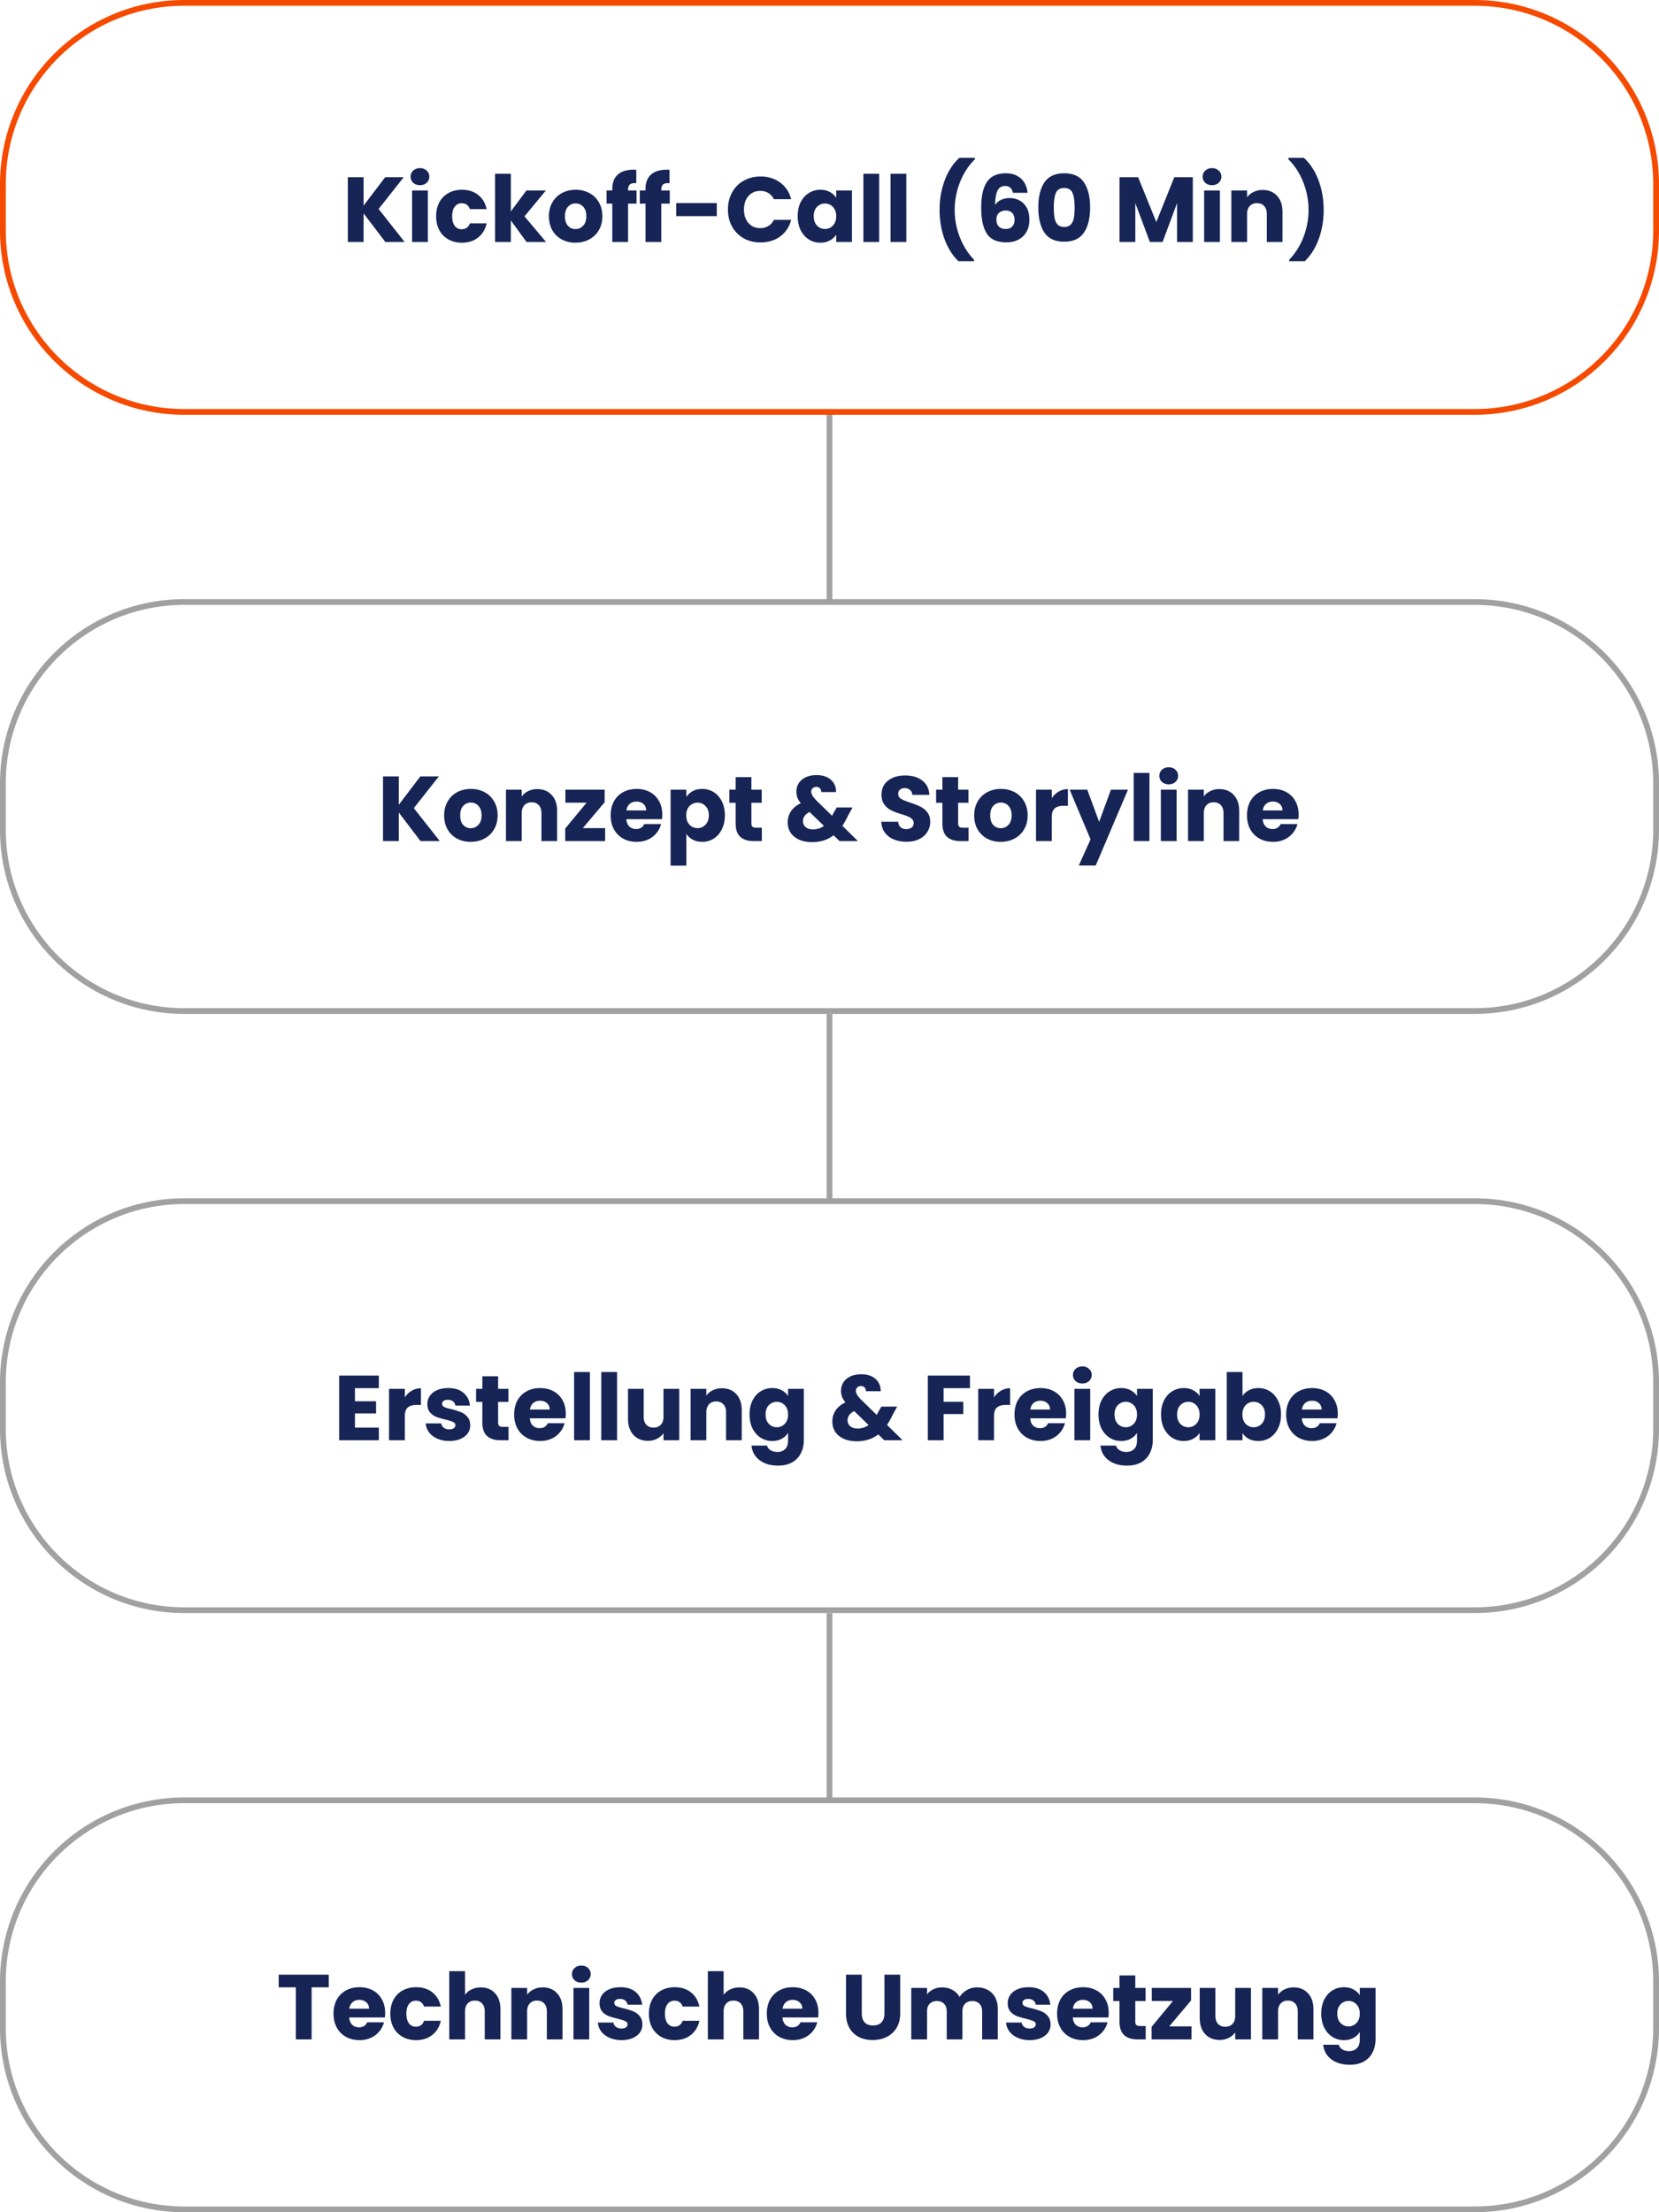 <svg xmlns="http://www.w3.org/2000/svg" width="288" height="384" fill="none"><path stroke="#F54A00" d="M32 .5h224c17.397 0 31.5 14.103 31.5 31.5v8c0 17.397-14.103 31.5-31.5 31.5H32C14.603 71.5.5 57.397.5 40v-8C.5 14.603 14.603.5 32 .5Z"/><path fill="#162456" d="m66.895 42-3.776-4.96V42h-2.736V30.768h2.736v4.928l3.744-4.928h3.216l-4.352 5.504L70.239 42zm6.02-9.856q-.72 0-1.184-.416a1.4 1.4 0 0 1-.448-1.056q0-.64.448-1.056.464-.432 1.184-.432.704 0 1.152.432.465.416.464 1.056 0 .624-.464 1.056-.448.416-1.152.416m1.36.928V42h-2.736v-8.928zm1.439 4.464q0-1.392.56-2.432a4 4 0 0 1 1.584-1.6q1.023-.56 2.336-.56 1.68 0 2.8.88 1.135.88 1.488 2.48H81.57q-.368-1.024-1.424-1.024-.753 0-1.2.592-.448.576-.448 1.664 0 1.087.448 1.68.447.576 1.2.576 1.055 0 1.424-1.024h2.912q-.353 1.568-1.488 2.464-1.137.896-2.8.896-1.313 0-2.336-.56a4 4 0 0 1-1.584-1.6q-.56-1.04-.56-2.432M91.4 42l-2.72-3.744V42h-2.736V30.16h2.736v6.544l2.704-3.632h3.376l-3.712 4.48L94.793 42zm8.499.128q-1.312 0-2.368-.56a4.17 4.17 0 0 1-1.648-1.6q-.592-1.04-.592-2.432 0-1.376.608-2.416a4.1 4.1 0 0 1 1.664-1.616q1.056-.56 2.368-.56t2.368.56a4.1 4.1 0 0 1 1.664 1.616q.608 1.04.608 2.416t-.624 2.432a4.1 4.1 0 0 1-1.68 1.6q-1.056.56-2.368.56m0-2.368q.783 0 1.328-.576.56-.576.56-1.648t-.544-1.648a1.7 1.7 0 0 0-1.312-.576q-.8 0-1.328.576-.528.56-.528 1.648 0 1.072.512 1.648.529.576 1.312.576m10.603-4.416h-1.472V42h-2.736v-6.656h-.992v-2.272h.992v-.256q0-1.648.944-2.496.945-.864 2.768-.864.304 0 .448.016v2.32q-.783-.048-1.104.224-.32.272-.32.976v.08h1.472zm5.766 0h-1.472V42h-2.736v-6.656h-.992v-2.272h.992v-.256q0-1.648.944-2.496.944-.864 2.768-.864.304 0 .448.016v2.32q-.784-.048-1.104.224t-.32.976v.08h1.472zm8.166-.096v2.272h-7.04v-2.272zm1.937 1.12q0-1.664.72-2.96a5.1 5.1 0 0 1 2-2.032q1.296-.735 2.928-.736 2 0 3.424 1.056t1.904 2.88h-3.008a2.4 2.4 0 0 0-.96-1.072 2.64 2.64 0 0 0-1.392-.368q-1.265 0-2.048.88t-.784 2.352.784 2.352q.783.88 2.048.88.783 0 1.392-.368.624-.368.96-1.072h3.008q-.48 1.824-1.904 2.88-1.425 1.04-3.424 1.04-1.632 0-2.928-.72a5.23 5.23 0 0 1-2-2.032q-.72-1.295-.72-2.96m12.107 1.152q0-1.376.512-2.416.528-1.04 1.424-1.6a3.7 3.7 0 0 1 2-.56q.945 0 1.648.384.72.384 1.104 1.008v-1.264h2.736V42h-2.736v-1.264q-.4.624-1.12 1.008-.703.384-1.648.384a3.67 3.67 0 0 1-1.984-.56q-.896-.576-1.424-1.616-.512-1.056-.512-2.432m6.688.016q0-1.024-.576-1.616a1.82 1.82 0 0 0-1.376-.592 1.87 1.87 0 0 0-1.392.592q-.56.576-.56 1.6t.56 1.632a1.87 1.87 0 0 0 1.392.592 1.82 1.82 0 0 0 1.376-.592q.576-.592.576-1.616m7.452-7.376V42h-2.736V30.16zm4.718 0V42H154.6V30.16zm9.054 15.184q-1.552-1.488-2.416-3.84t-.864-5.072q0-2.752.896-5.136.895-2.4 2.544-3.904h2.688v.256q-1.68 1.665-2.592 4a13 13 0 0 0-.912 4.784q0 2.448.88 4.72.88 2.273 2.48 3.936v.256zm9.449-11.872q-.129-.592-.448-.88-.321-.304-.912-.304-.912 0-1.312.8-.4.785-.416 2.496a2.4 2.4 0 0 1 1.008-.88q.672-.32 1.472-.32 1.567 0 2.512.992.96.992.96 2.768 0 1.168-.48 2.048a3.3 3.3 0 0 1-1.376 1.376q-.897.496-2.128.496-2.464 0-3.424-1.536-.96-1.552-.96-4.448 0-3.04 1.008-4.512 1.023-1.488 3.264-1.488 1.2 0 2.016.48.831.464 1.248 1.232a4.1 4.1 0 0 1 .512 1.68zm-1.264 3.072q-.688 0-1.152.416-.448.4-.448 1.152 0 .768.416 1.2.432.432 1.216.432.704 0 1.104-.416.416-.432.416-1.168 0-.752-.4-1.184t-1.152-.432M180.25 36q0-2.752 1.056-4.336 1.073-1.584 3.44-1.584t3.424 1.584q1.072 1.584 1.072 4.336 0 2.784-1.072 4.368-1.056 1.584-3.424 1.584t-3.44-1.584Q180.25 38.784 180.25 36m6.304 0q0-1.616-.352-2.48-.352-.88-1.456-.88t-1.456.88q-.351.864-.352 2.48 0 1.088.128 1.808.129.704.512 1.152.4.432 1.168.432t1.152-.432q.4-.449.528-1.152.129-.72.128-1.808m20.516-5.232V42h-2.736v-6.736L201.823 42h-2.208l-2.528-6.752V42h-2.736V30.768h3.232l3.152 7.776 3.12-7.776zm3.344 1.376q-.72 0-1.184-.416a1.4 1.4 0 0 1-.448-1.056q0-.64.448-1.056.464-.432 1.184-.432.703 0 1.152.432.464.416.464 1.056 0 .624-.464 1.056-.449.416-1.152.416m1.36.928V42h-2.736v-8.928zm7.423-.096q1.568 0 2.496 1.024.944 1.008.944 2.784V42h-2.72v-4.848q0-.895-.464-1.392-.465-.495-1.248-.496-.785 0-1.248.496-.465.496-.464 1.392V42h-2.736v-8.928h2.736v1.184q.415-.592 1.12-.928a3.5 3.5 0 0 1 1.584-.352m4.605 12.368v-.256q1.6-1.664 2.48-3.936a13 13 0 0 0 .88-4.72q0-2.464-.912-4.784-.912-2.335-2.592-4v-.256h2.688q1.648 1.504 2.544 3.904.896 2.384.896 5.136 0 2.72-.864 5.072t-2.416 3.84z"/><path stroke="#A1A1A1" d="M144 72v32m-112 .5h224c17.397 0 31.5 14.103 31.5 31.5v8c0 17.397-14.103 31.5-31.5 31.5H32C14.603 175.5.5 161.397.5 144v-8c0-17.397 14.103-31.5 31.5-31.5Z"/><path fill="#162456" d="m73.004 146-3.776-4.96V146h-2.736v-11.232h2.736v4.928l3.744-4.928h3.216l-4.352 5.504L76.348 146zm8.708.128q-1.311 0-2.368-.56a4.17 4.17 0 0 1-1.648-1.6q-.592-1.04-.592-2.432 0-1.376.608-2.416a4.1 4.1 0 0 1 1.664-1.616q1.056-.56 2.368-.56t2.368.56a4.1 4.1 0 0 1 1.664 1.616q.609 1.04.608 2.416 0 1.376-.624 2.432a4.1 4.1 0 0 1-1.68 1.6q-1.056.56-2.368.56m0-2.368q.785 0 1.328-.576.56-.576.56-1.648t-.544-1.648a1.7 1.7 0 0 0-1.312-.576q-.8 0-1.328.576-.528.56-.528 1.648 0 1.072.512 1.648.529.576 1.312.576m11.564-6.784q1.567 0 2.496 1.024.945 1.008.944 2.784V146h-2.72v-4.848q0-.896-.464-1.392-.465-.496-1.248-.496-.784 0-1.248.496-.465.496-.464 1.392V146h-2.736v-8.928h2.736v1.184a2.8 2.8 0 0 1 1.12-.928q.704-.352 1.584-.352m7.901 6.768h3.872V146h-6.928v-2.176l3.712-4.496h-3.68v-2.256h6.816v2.176zm13.793-2.352q0 .384-.047.8h-6.192q.063.832.528 1.28.48.432 1.168.432 1.023 0 1.424-.864h2.912a3.96 3.96 0 0 1-.816 1.584q-.576.703-1.456 1.104-.88.4-1.968.4-1.313 0-2.336-.56a4 4 0 0 1-1.6-1.6q-.576-1.04-.576-2.432t.56-2.432a4 4 0 0 1 1.6-1.6q1.023-.56 2.352-.56 1.296 0 2.304.544a3.86 3.86 0 0 1 1.568 1.552q.575 1.008.575 2.352m-2.799-.72q0-.704-.48-1.12t-1.2-.416q-.688 0-1.168.4-.465.4-.576 1.136zm6.979-2.336a3 3 0 0 1 1.104-1.008q.704-.384 1.648-.384 1.104 0 2 .56t1.408 1.6q.528 1.04.528 2.416t-.528 2.432q-.512 1.04-1.408 1.616a3.7 3.7 0 0 1-2 .56q-.928 0-1.648-.384a3 3 0 0 1-1.104-.992v5.504h-2.736v-13.184h2.736zm3.904 3.184q0-1.024-.576-1.6a1.84 1.84 0 0 0-1.392-.592 1.87 1.87 0 0 0-1.392.592q-.56.592-.56 1.616t.56 1.616a1.87 1.87 0 0 0 1.392.592 1.87 1.87 0 0 0 1.392-.592q.576-.608.576-1.632m9.195 2.16V146h-1.392q-1.488 0-2.32-.72-.832-.736-.832-2.384v-3.552h-1.088v-2.272h1.088v-2.176h2.736v2.176h1.792v2.272h-1.792v3.584q0 .4.192.576t.64.176zm13.507 2.32-1.04-1.008q-1.552 1.184-3.712 1.184-1.296 0-2.256-.416-.96-.432-1.488-1.2-.512-.784-.512-1.824 0-1.056.56-1.904.576-.864 1.712-1.408-.416-.512-.592-.976a3 3 0 0 1-.176-1.04q0-.8.416-1.456.415-.656 1.2-1.024.8-.384 1.888-.384 1.104 0 1.872.4t1.152 1.072.352 1.472h-2.576q.016-.432-.224-.656-.224-.24-.608-.24a.94.94 0 0 0-.64.224.73.73 0 0 0-.256.576q0 .336.208.704.224.368.688.848l2.736 2.672.08-.192q.064-.112.128-.256l.592-1.008h2.736l-.768 1.392a13 13 0 0 1-.992 1.792L148.94 146zm-4.624-2.032q1.072 0 1.904-.608l-2.496-2.416q-1.152.592-1.152 1.6 0 .608.464 1.024.48.4 1.28.4m16.252 2.144q-1.232 0-2.208-.4a3.66 3.66 0 0 1-1.568-1.184q-.576-.784-.608-1.888h2.912q.064.624.432.96.368.32.96.32.607 0 .96-.272.352-.288.352-.784a.9.9 0 0 0-.288-.688 2.1 2.1 0 0 0-.688-.448 11 11 0 0 0-1.152-.4q-1.088-.336-1.776-.672a3.3 3.3 0 0 1-1.184-.992q-.496-.656-.496-1.712 0-1.567 1.136-2.448 1.136-.896 2.96-.896 1.856 0 2.992.896 1.136.88 1.216 2.464h-2.96q-.032-.544-.4-.848-.368-.32-.944-.32-.496 0-.8.272-.304.256-.304.752 0 .544.512.848t1.6.656q1.088.368 1.76.704a3.34 3.34 0 0 1 1.184.976q.496.64.496 1.648 0 .96-.496 1.744-.48.785-1.408 1.248-.928.464-2.192.464m10.756-2.432V146h-1.392q-1.488 0-2.32-.72-.832-.736-.832-2.384v-3.552h-1.088v-2.272h1.088v-2.176h2.736v2.176h1.792v2.272h-1.792v3.584q0 .4.192.576t.64.176zm5.588 2.448q-1.312 0-2.368-.56a4.17 4.17 0 0 1-1.648-1.6q-.592-1.04-.592-2.432 0-1.376.608-2.416a4.1 4.1 0 0 1 1.664-1.616q1.056-.56 2.368-.56t2.368.56a4.1 4.1 0 0 1 1.664 1.616q.608 1.04.608 2.416t-.624 2.432a4.1 4.1 0 0 1-1.68 1.6q-1.056.56-2.368.56m0-2.368q.784 0 1.328-.576.56-.576.56-1.648t-.544-1.648a1.7 1.7 0 0 0-1.312-.576q-.8 0-1.328.576-.528.56-.528 1.648 0 1.072.512 1.648.528.576 1.312.576m8.859-5.2q.48-.737 1.2-1.152a3.05 3.05 0 0 1 1.6-.432v2.896h-.752q-1.023 0-1.536.448-.512.432-.512 1.536V146h-2.736v-8.928h2.736zm13.228-1.488-5.6 13.168h-2.944l2.048-4.544-3.632-8.624h3.056l2.064 5.584 2.048-5.584zm3.726-2.912V146h-2.736v-11.84zm3.358 1.984q-.72 0-1.184-.416a1.4 1.4 0 0 1-.448-1.056q0-.64.448-1.056.465-.432 1.184-.432.705 0 1.152.432.464.415.464 1.056 0 .624-.464 1.056-.447.416-1.152.416m1.36.928V146h-2.736v-8.928zm7.423-.096q1.567 0 2.496 1.024.944 1.008.944 2.784V146h-2.72v-4.848q0-.896-.464-1.392t-1.248-.496-1.248.496-.464 1.392V146h-2.736v-8.928h2.736v1.184a2.8 2.8 0 0 1 1.12-.928 3.5 3.5 0 0 1 1.584-.352m13.757 4.416q0 .384-.048.8h-6.192q.065.832.528 1.28.48.432 1.168.432 1.025 0 1.424-.864h2.912a3.9 3.9 0 0 1-.816 1.584 4 4 0 0 1-1.456 1.104q-.879.4-1.968.4-1.311 0-2.336-.56a4 4 0 0 1-1.6-1.6q-.576-1.04-.576-2.432t.56-2.432a4 4 0 0 1 1.6-1.6q1.025-.56 2.352-.56 1.296 0 2.304.544t1.568 1.552q.576 1.008.576 2.352m-2.8-.72q0-.704-.48-1.12t-1.2-.416q-.687 0-1.168.4-.464.4-.576 1.136z"/><path stroke="#A1A1A1" d="M144 176v32m-112 .5h224c17.397 0 31.5 14.103 31.5 31.5v8c0 17.397-14.103 31.5-31.5 31.5H32C14.603 279.5.5 265.397.5 248v-8c0-17.397 14.103-31.5 31.5-31.5Z"/><path fill="#162456" d="M61.619 240.96v2.272h3.664v2.112h-3.664v2.464h4.144V250h-6.88v-11.232h6.88v2.192zm8.656 1.6q.48-.736 1.2-1.152a3.05 3.05 0 0 1 1.6-.432v2.896h-.752q-1.025 0-1.536.448-.513.432-.512 1.536V250h-2.736v-8.928h2.736zm7.74 7.568q-1.168 0-2.08-.4t-1.44-1.088a2.9 2.9 0 0 1-.592-1.568h2.704q.048.464.432.752.383.288.944.288.511 0 .784-.192.288-.208.288-.528 0-.384-.4-.56-.4-.192-1.296-.416a13 13 0 0 1-1.6-.464 2.9 2.9 0 0 1-1.104-.784q-.465-.544-.464-1.456 0-.768.416-1.392.432-.64 1.248-1.008.831-.368 1.968-.368 1.68 0 2.64.832.975.832 1.12 2.208h-2.528a1.08 1.08 0 0 0-.416-.736q-.336-.272-.896-.272-.48 0-.736.192a.57.57 0 0 0-.256.496q0 .384.4.576.416.192 1.28.384a13 13 0 0 1 1.616.512q.623.24 1.088.8.48.544.496 1.472 0 .784-.448 1.408-.432.607-1.264.96-.816.352-1.904.352m10.266-2.448V250h-1.393q-1.488 0-2.32-.72-.831-.736-.831-2.384v-3.552h-1.088v-2.272h1.088v-2.176h2.736v2.176h1.791v2.272h-1.791v3.584q0 .4.192.576.19.176.64.176zm9.94-2.288q0 .384-.049.8h-6.191q.063.832.528 1.28.48.432 1.168.432 1.023 0 1.423-.864h2.913a3.94 3.94 0 0 1-.817 1.584q-.575.703-1.456 1.104-.879.4-1.968.4-1.311 0-2.336-.56a4 4 0 0 1-1.6-1.6q-.575-1.04-.576-2.432 0-1.392.56-2.432a4 4 0 0 1 1.6-1.6q1.025-.56 2.352-.56 1.296 0 2.304.544 1.009.544 1.569 1.552.575 1.008.576 2.352m-2.8-.72q0-.704-.48-1.12t-1.2-.416q-.69 0-1.168.4-.465.4-.576 1.136zm6.979-6.512V250h-2.736v-11.84zm4.719 0V250h-2.736v-11.84zm10.798 2.912V250h-2.736v-1.216a3.05 3.05 0 0 1-1.136.96 3.45 3.45 0 0 1-1.568.352q-1.023 0-1.808-.448a3.13 3.13 0 0 1-1.216-1.328q-.432-.864-.432-2.032v-5.216h2.72v4.848q0 .895.464 1.392.465.496 1.248.496.8 0 1.264-.496.465-.496.464-1.392v-4.848zm7.406-.096q1.568 0 2.496 1.024.944 1.008.944 2.784V250h-2.72v-4.848q0-.896-.464-1.392-.465-.496-1.248-.496-.784 0-1.248.496-.465.496-.464 1.392V250h-2.736v-8.928h2.736v1.184q.415-.592 1.12-.928a3.5 3.5 0 0 1 1.584-.352m8.733-.032q.944 0 1.648.384.72.384 1.104 1.008v-1.264h2.736v8.912q0 1.232-.496 2.224a3.65 3.65 0 0 1-1.488 1.6q-.992.592-2.48.592-1.984 0-3.216-.944-1.232-.928-1.408-2.528h2.704q.128.512.608.8.48.304 1.184.304.847 0 1.344-.496.512-.48.512-1.552v-1.264a3.1 3.1 0 0 1-1.104 1.024q-.704.384-1.648.384a3.7 3.7 0 0 1-2-.56q-.896-.576-1.424-1.616-.512-1.056-.512-2.432t.512-2.416q.528-1.04 1.424-1.6a3.7 3.7 0 0 1 2-.56m2.752 4.592q0-1.024-.576-1.616a1.82 1.82 0 0 0-1.376-.592 1.87 1.87 0 0 0-1.392.592q-.56.576-.56 1.6t.56 1.632a1.87 1.87 0 0 0 1.392.592q.816 0 1.376-.592.576-.592.576-1.616M153.506 250l-1.04-1.008q-1.552 1.184-3.712 1.184-1.296 0-2.256-.416-.96-.432-1.488-1.2-.512-.784-.512-1.824 0-1.056.56-1.904.576-.864 1.712-1.408-.416-.512-.592-.976a3 3 0 0 1-.176-1.04q0-.8.416-1.456.415-.656 1.2-1.024.8-.384 1.888-.384 1.104 0 1.872.4t1.152 1.072.352 1.472h-2.576q.016-.432-.224-.656-.224-.24-.608-.24a.94.94 0 0 0-.64.224.73.73 0 0 0-.256.576q0 .336.208.704.224.368.688.848l2.736 2.672.08-.192q.064-.112.128-.256l.592-1.008h2.736l-.768 1.392a13 13 0 0 1-.992 1.792L156.69 250zm-4.624-2.032q1.072 0 1.904-.608l-2.496-2.416q-1.152.592-1.152 1.6 0 .608.464 1.024.48.4 1.28.4m19.5-9.2v2.192h-4.576v2.368h3.424v2.128h-3.424V250h-2.736v-11.232zm4.174 3.792q.48-.736 1.2-1.152a3.05 3.05 0 0 1 1.6-.432v2.896h-.752q-1.024 0-1.536.448-.512.432-.512 1.536V250h-2.736v-8.928h2.736zm12.524 2.832q0 .384-.048.8h-6.192q.064.832.528 1.28.48.432 1.168.432 1.024 0 1.424-.864h2.912a3.9 3.9 0 0 1-.816 1.584 4 4 0 0 1-1.456 1.104q-.88.4-1.968.4-1.312 0-2.336-.56a4 4 0 0 1-1.6-1.6q-.576-1.04-.576-2.432t.56-2.432a4 4 0 0 1 1.6-1.6q1.025-.56 2.352-.56 1.296 0 2.304.544t1.568 1.552q.576 1.008.576 2.352m-2.8-.72q0-.704-.48-1.12t-1.2-.416q-.688 0-1.168.4-.464.4-.576 1.136zm5.619-4.528q-.72 0-1.184-.416a1.4 1.4 0 0 1-.448-1.056q0-.64.448-1.056.465-.432 1.184-.432.705 0 1.152.432.464.415.464 1.056 0 .624-.464 1.056-.447.416-1.152.416m1.36.928V250h-2.736v-8.928zm5.375-.128q.944 0 1.648.384.72.384 1.104 1.008v-1.264h2.736v8.912q0 1.232-.496 2.224a3.65 3.65 0 0 1-1.488 1.6q-.992.592-2.48.592-1.985 0-3.216-.944-1.232-.928-1.408-2.528h2.704q.128.512.608.8.48.304 1.184.304.847 0 1.344-.496.512-.48.512-1.552v-1.264a3.1 3.1 0 0 1-1.104 1.024q-.704.384-1.648.384a3.7 3.7 0 0 1-2-.56q-.896-.576-1.424-1.616-.512-1.056-.512-2.432t.512-2.416q.528-1.04 1.424-1.6a3.7 3.7 0 0 1 2-.56m2.752 4.592q0-1.024-.576-1.616a1.82 1.82 0 0 0-1.376-.592 1.87 1.87 0 0 0-1.392.592q-.56.576-.56 1.6t.56 1.632a1.87 1.87 0 0 0 1.392.592q.816 0 1.376-.592.576-.592.576-1.616m4.171-.016q0-1.376.512-2.416.528-1.04 1.424-1.6a3.7 3.7 0 0 1 2-.56q.945 0 1.648.384.72.384 1.104 1.008v-1.264h2.736V250h-2.736v-1.264q-.4.624-1.12 1.008-.703.384-1.648.384a3.67 3.67 0 0 1-1.984-.56q-.896-.576-1.424-1.616-.512-1.056-.512-2.432m6.688.016q0-1.024-.576-1.616a1.82 1.82 0 0 0-1.376-.592 1.87 1.87 0 0 0-1.392.592q-.56.576-.56 1.6t.56 1.632a1.87 1.87 0 0 0 1.392.592q.816 0 1.376-.592.576-.592.576-1.616m7.452-3.2q.384-.624 1.104-1.008t1.648-.384q1.103 0 2 .56.895.56 1.408 1.6.528 1.04.528 2.416t-.528 2.432q-.513 1.04-1.408 1.616a3.7 3.7 0 0 1-2 .56q-.945 0-1.648-.368a2.96 2.96 0 0 1-1.104-1.008V250h-2.736v-11.84h2.736zm3.904 3.184q0-1.024-.576-1.6a1.84 1.84 0 0 0-1.392-.592 1.87 1.87 0 0 0-1.392.592q-.56.592-.56 1.616t.56 1.616a1.87 1.87 0 0 0 1.392.592 1.87 1.87 0 0 0 1.392-.592q.576-.608.576-1.632m12.635-.128q0 .384-.048.8h-6.192q.065.832.528 1.28.48.432 1.168.432 1.024 0 1.424-.864h2.912a3.9 3.9 0 0 1-.816 1.584 4 4 0 0 1-1.456 1.104q-.88.4-1.968.4-1.312 0-2.336-.56a4 4 0 0 1-1.6-1.6q-.576-1.04-.576-2.432t.56-2.432a4 4 0 0 1 1.6-1.6q1.024-.56 2.352-.56 1.296 0 2.304.544t1.568 1.552q.576 1.008.576 2.352m-2.8-.72q0-.704-.48-1.12t-1.2-.416q-.688 0-1.168.4-.463.4-.576 1.136z"/><path stroke="#A1A1A1" d="M144 280v32m-112 .5h224c17.397 0 31.5 14.103 31.5 31.5v8c0 17.397-14.103 31.5-31.5 31.5H32C14.603 383.5.5 369.397.5 352v-8c0-17.397 14.103-31.5 31.5-31.5Z"/><path fill="#162456" d="M57.072 342.768v2.192h-2.976V354H51.36v-9.04h-2.976v-2.192zm9.79 6.624q0 .384-.049.8h-6.192q.064.832.528 1.28.48.432 1.168.432 1.024 0 1.424-.864h2.912a3.94 3.94 0 0 1-.816 1.584q-.577.703-1.456 1.104-.88.4-1.968.4-1.311 0-2.336-.56a4 4 0 0 1-1.6-1.6q-.576-1.04-.576-2.432t.56-2.432a4 4 0 0 1 1.6-1.6q1.024-.56 2.352-.56 1.296 0 2.304.544t1.568 1.552q.576 1.008.576 2.352m-2.8-.72q0-.704-.48-1.12t-1.2-.416q-.69 0-1.169.4-.464.4-.576 1.136zm3.698.864q0-1.392.56-2.432a4 4 0 0 1 1.585-1.6q1.023-.56 2.335-.56 1.68 0 2.8.88 1.137.88 1.488 2.48h-2.912q-.368-1.024-1.424-1.024-.75 0-1.2.592-.448.576-.448 1.664t.449 1.68q.447.576 1.2.576 1.055 0 1.424-1.024h2.911q-.351 1.568-1.488 2.464-1.135.896-2.8.896-1.311 0-2.335-.56a4 4 0 0 1-1.585-1.6q-.56-1.04-.56-2.432m15.72-4.56q1.536 0 2.464 1.024.928 1.008.928 2.784V354h-2.72v-4.848q0-.895-.464-1.392t-1.248-.496q-.784 0-1.248.496-.465.497-.464 1.392V354h-2.736v-11.84h2.736v4.112a2.9 2.9 0 0 1 1.136-.944 3.6 3.6 0 0 1 1.616-.352m10.733 0q1.569 0 2.496 1.024.945 1.008.944 2.784V354h-2.72v-4.848q0-.895-.464-1.392t-1.248-.496q-.783 0-1.248.496-.465.497-.464 1.392V354h-2.736v-8.928h2.736v1.184a2.8 2.8 0 0 1 1.12-.928q.705-.352 1.584-.352m6.718-.832q-.72 0-1.184-.416a1.4 1.4 0 0 1-.448-1.056q0-.64.447-1.056.465-.432 1.185-.432.704 0 1.152.432.464.416.464 1.056 0 .624-.464 1.056-.448.416-1.152.416m1.36.928V354h-2.736v-8.928zm5.614 9.056q-1.167 0-2.08-.4-.912-.4-1.44-1.088a2.93 2.93 0 0 1-.592-1.568h2.704q.048.464.432.752t.944.288q.513 0 .784-.192.288-.209.288-.528 0-.384-.4-.56-.399-.192-1.296-.416a13 13 0 0 1-1.6-.464 2.9 2.9 0 0 1-1.104-.784q-.464-.544-.464-1.456 0-.768.416-1.392.432-.64 1.248-1.008.832-.368 1.968-.368 1.68 0 2.64.832.976.832 1.12 2.208h-2.528a1.07 1.07 0 0 0-.416-.736q-.336-.272-.896-.272-.48 0-.736.192a.57.57 0 0 0-.256.496q0 .384.4.576.416.192 1.28.384.993.256 1.616.512.624.24 1.088.8.48.544.496 1.472 0 .784-.448 1.408-.432.608-1.264.96-.815.352-1.904.352m4.746-4.592q0-1.392.56-2.432a4 4 0 0 1 1.584-1.6q1.024-.56 2.336-.56 1.68 0 2.8.88 1.136.88 1.488 2.48h-2.912q-.368-1.024-1.424-1.024-.751 0-1.2.592-.448.576-.448 1.664t.448 1.68q.449.576 1.2.576 1.056 0 1.424-1.024h2.912q-.352 1.568-1.488 2.464t-2.8.896q-1.312 0-2.336-.56a4 4 0 0 1-1.584-1.6q-.56-1.04-.56-2.432m15.72-4.56q1.536 0 2.464 1.024.927 1.008.928 2.784V354h-2.72v-4.848q0-.895-.464-1.392-.465-.496-1.248-.496-.784 0-1.248.496-.465.497-.464 1.392V354h-2.736v-11.84h2.736v4.112a2.9 2.9 0 0 1 1.136-.944 3.6 3.6 0 0 1 1.616-.352m13.709 4.416q0 .384-.048.8h-6.192q.064.832.528 1.28.48.432 1.168.432 1.024 0 1.424-.864h2.912a3.9 3.9 0 0 1-.816 1.584 4 4 0 0 1-1.456 1.104q-.88.4-1.968.4-1.312 0-2.336-.56a4 4 0 0 1-1.6-1.6q-.576-1.04-.576-2.432t.56-2.432a4 4 0 0 1 1.6-1.6q1.025-.56 2.352-.56 1.296 0 2.304.544t1.568 1.552q.576 1.008.576 2.352m-2.8-.72q0-.704-.48-1.12t-1.2-.416q-.688 0-1.168.4-.463.4-.576 1.136zm10.322-5.904v6.72q0 1.008.496 1.552t1.456.544 1.472-.544.512-1.552v-6.72h2.736v6.704q0 1.505-.64 2.544a4.1 4.1 0 0 1-1.728 1.568q-1.072.528-2.4.528t-2.384-.512a3.95 3.95 0 0 1-1.648-1.568q-.608-1.056-.608-2.56v-6.704zm19.985 2.208q1.663 0 2.64 1.008.992 1.008.992 2.8V354h-2.72v-4.848q0-.864-.464-1.328-.448-.48-1.248-.48t-1.264.48q-.448.464-.448 1.328V354h-2.72v-4.848q0-.864-.464-1.328-.448-.48-1.248-.48t-1.264.48q-.448.464-.448 1.328V354h-2.736v-8.928h2.736v1.12q.416-.56 1.088-.88a3.35 3.35 0 0 1 1.52-.336q1.008 0 1.792.432a3.1 3.1 0 0 1 1.248 1.232 3.6 3.6 0 0 1 1.264-1.2 3.4 3.4 0 0 1 1.744-.464m9.178 9.152q-1.168 0-2.08-.4t-1.44-1.088a2.9 2.9 0 0 1-.592-1.568h2.704q.048.464.432.752t.944.288q.511 0 .784-.192.288-.209.288-.528 0-.384-.4-.56-.4-.192-1.296-.416a13 13 0 0 1-1.6-.464 2.9 2.9 0 0 1-1.104-.784q-.465-.544-.464-1.456 0-.768.416-1.392.432-.64 1.248-1.008.831-.368 1.968-.368 1.68 0 2.64.832.976.832 1.12 2.208h-2.528a1.08 1.08 0 0 0-.416-.736q-.336-.272-.896-.272-.48 0-.736.192a.57.57 0 0 0-.256.496q0 .384.4.576.416.192 1.28.384.992.256 1.616.512.623.24 1.088.8.48.544.496 1.472 0 .784-.448 1.408-.433.608-1.264.96-.816.352-1.904.352m13.705-4.736q0 .384-.047.8h-6.192q.063.832.528 1.28.48.432 1.168.432 1.023 0 1.424-.864h2.912a3.96 3.96 0 0 1-.816 1.584q-.576.703-1.456 1.104-.88.4-1.968.4-1.313 0-2.336-.56a4 4 0 0 1-1.6-1.6q-.576-1.04-.576-2.432t.56-2.432a4 4 0 0 1 1.6-1.6q1.023-.56 2.352-.56 1.296 0 2.304.544a3.86 3.86 0 0 1 1.568 1.552q.575 1.008.575 2.352m-2.799-.72q0-.704-.48-1.12t-1.2-.416q-.688 0-1.168.4-.465.4-.576 1.136zm9.219 3.008V354h-1.392q-1.488 0-2.32-.72-.832-.736-.832-2.384v-3.552h-1.088v-2.272h1.088v-2.176h2.736v2.176h1.792v2.272h-1.792v3.584q0 .4.192.576t.64.176zm4.084.064h3.872V354h-6.928v-2.176l3.712-4.496h-3.68v-2.256h6.816v2.176zm14.193-6.672V354h-2.736v-1.216a3.05 3.05 0 0 1-1.136.96 3.45 3.45 0 0 1-1.568.352q-1.023 0-1.808-.448a3.13 3.13 0 0 1-1.216-1.328q-.432-.864-.432-2.032v-5.216h2.72v4.848q0 .895.464 1.392.465.496 1.248.496.8 0 1.264-.496.464-.497.464-1.392v-4.848zm7.406-.096q1.568 0 2.496 1.024.944 1.008.944 2.784V354h-2.72v-4.848q0-.895-.464-1.392-.465-.496-1.248-.496-.785 0-1.248.496-.465.497-.464 1.392V354h-2.736v-8.928h2.736v1.184q.415-.592 1.12-.928a3.5 3.5 0 0 1 1.584-.352m8.733-.032q.944 0 1.648.384.72.384 1.104 1.008v-1.264h2.736v8.912q0 1.232-.496 2.224a3.65 3.65 0 0 1-1.488 1.6q-.992.592-2.48.592-1.985 0-3.216-.944-1.232-.928-1.408-2.528h2.704q.128.512.608.8.48.304 1.184.304.847 0 1.344-.496.512-.48.512-1.552v-1.264a3.1 3.1 0 0 1-1.104 1.024q-.704.384-1.648.384a3.7 3.7 0 0 1-2-.56q-.896-.576-1.424-1.616-.512-1.056-.512-2.432t.512-2.416q.528-1.04 1.424-1.6a3.7 3.7 0 0 1 2-.56m2.752 4.592q0-1.024-.576-1.616a1.82 1.82 0 0 0-1.376-.592 1.87 1.87 0 0 0-1.392.592q-.56.576-.56 1.6t.56 1.632a1.87 1.87 0 0 0 1.392.592q.816 0 1.376-.592.576-.592.576-1.616"/></svg>